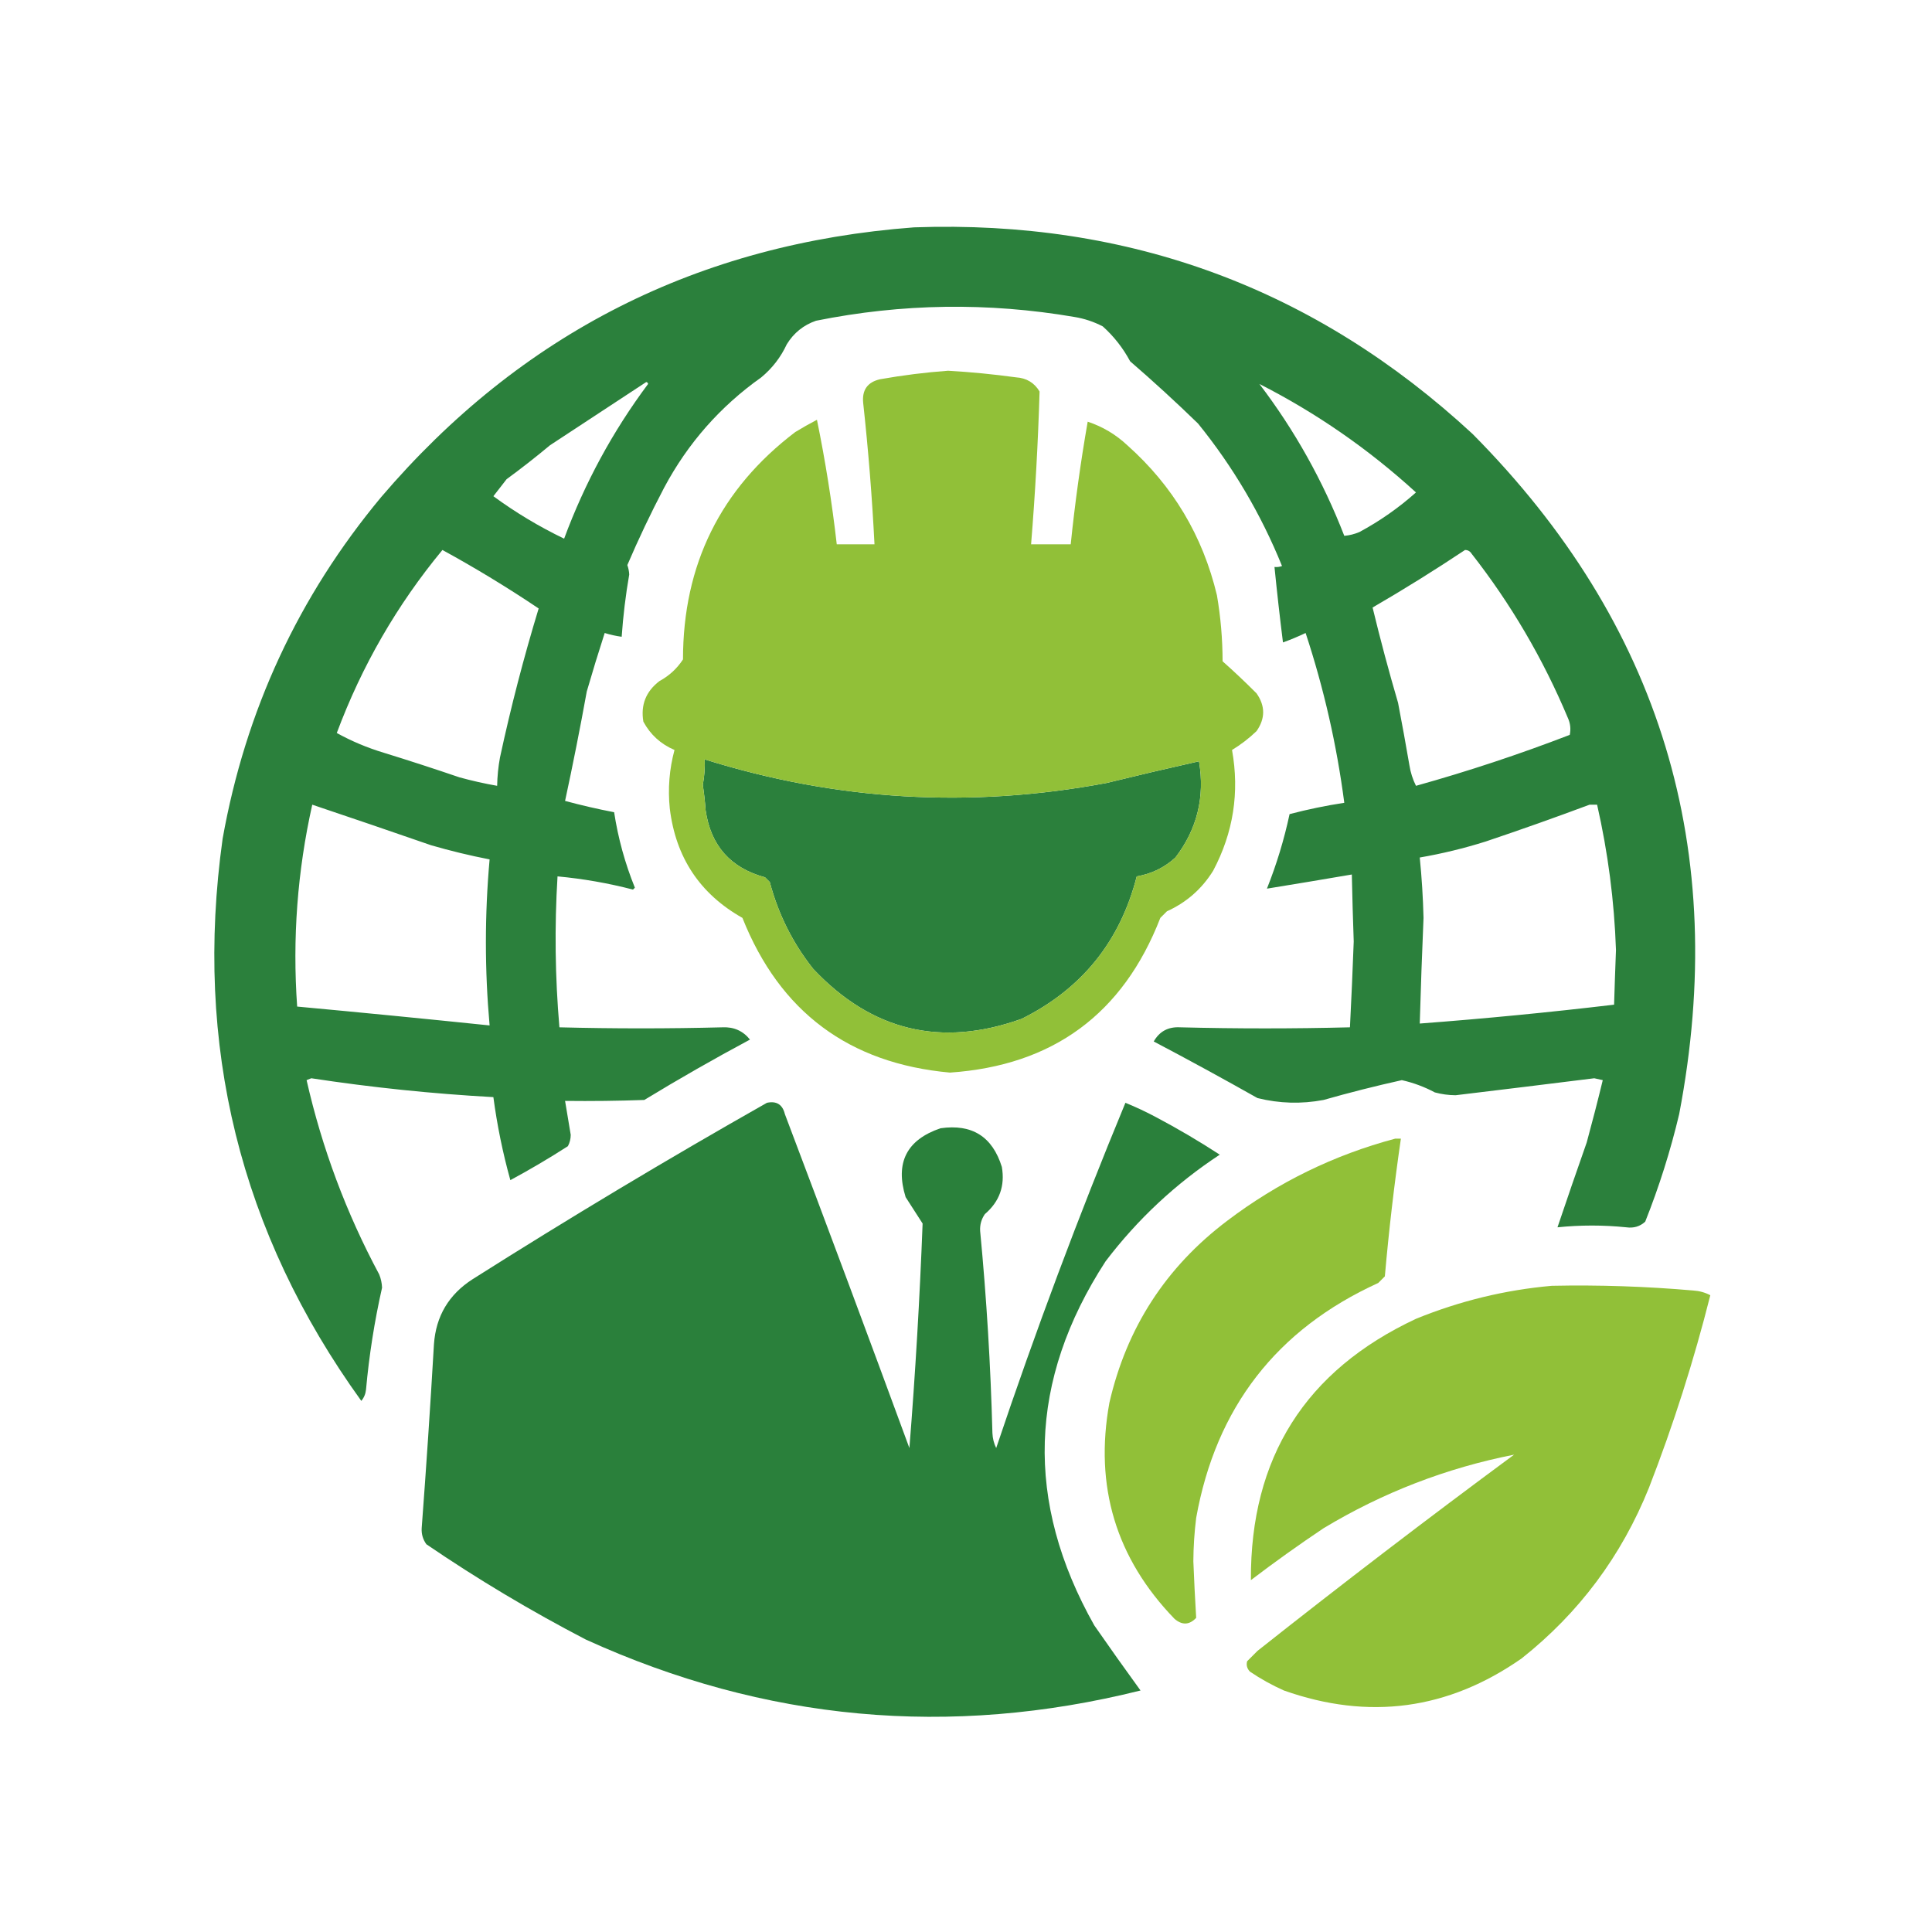 <?xml version="1.0" encoding="UTF-8"?>
<svg xmlns="http://www.w3.org/2000/svg" xmlns:xlink="http://www.w3.org/1999/xlink" version="1.1" width="1024px" height="1024px" style="shape-rendering:geometricPrecision; text-rendering:geometricPrecision; image-rendering:optimizeQuality; fill-rule:evenodd; clip-rule:evenodd">
  <g>
    <path style="opacity:1" fill="#2b803c" d="M 484.5,120.5 C 598.577,116.458 697.244,152.958 780.5,230C 880.233,330.559 916.733,450.726 890,590.5C 885.389,609.946 879.389,628.946 872,647.5C 869.251,650.041 865.918,651.041 862,650.5C 849.832,649.255 837.665,649.255 825.5,650.5C 830.553,635.509 835.72,620.509 841,605.5C 843.992,594.532 846.825,583.532 849.5,572.5C 848,572.167 846.5,571.833 845,571.5C 820.503,574.555 796.003,577.555 771.5,580.5C 767.764,580.472 764.097,579.972 760.5,579C 754.951,576.04 749.118,573.873 743,572.5C 729.065,575.589 715.232,579.089 701.5,583C 689.744,585.217 678.078,584.884 666.5,582C 648.327,571.746 629.993,561.746 611.5,552C 614.548,546.641 619.214,544.141 625.5,544.5C 655.485,545.256 685.485,545.256 715.5,544.5C 716.277,529.341 716.944,514.174 717.5,499C 717.079,487.167 716.746,475.334 716.5,463.5C 701.457,466.077 686.457,468.577 671.5,471C 676.612,458.164 680.612,444.997 683.5,431.5C 693.063,428.988 702.729,426.988 712.5,425.5C 708.509,394.869 701.676,364.869 692,335.5C 688.081,337.362 684.081,339.029 680,340.5C 678.335,327.177 676.835,313.844 675.5,300.5C 676.873,300.657 678.207,300.49 679.5,300C 668.362,272.542 653.529,247.376 635,224.5C 623.3,213.131 611.3,202.131 599,191.5C 595.241,184.478 590.408,178.311 584.5,173C 579.768,170.534 574.768,168.867 569.5,168C 523.699,160.166 478.033,160.833 432.5,170C 425.861,172.303 420.694,176.469 417,182.5C 413.831,189.326 409.331,195.159 403.5,200C 381.727,215.44 364.56,234.94 352,258.5C 344.954,271.924 338.454,285.591 332.5,299.5C 333.077,301.106 333.41,302.772 333.5,304.5C 331.604,315.439 330.27,326.439 329.5,337.5C 326.447,337.089 323.447,336.423 320.5,335.5C 317.184,345.76 314.017,356.093 311,366.5C 307.488,385.91 303.654,405.243 299.5,424.5C 308.084,426.813 316.751,428.813 325.5,430.5C 327.606,444.257 331.273,457.591 336.5,470.5C 336.167,470.833 335.833,471.167 335.5,471.5C 322.358,468.087 309.025,465.754 295.5,464.5C 293.871,491.196 294.205,517.863 296.5,544.5C 325.351,545.237 354.185,545.237 383,544.5C 388.975,544.235 393.809,546.402 397.5,551C 378.54,561.147 359.873,571.814 341.5,583C 327.504,583.5 313.504,583.667 299.5,583.5C 300.498,589.49 301.498,595.49 302.5,601.5C 302.485,603.634 301.985,605.634 301,607.5C 291.08,613.878 280.914,619.878 270.5,625.5C 266.481,611.075 263.481,596.408 261.5,581.5C 229.182,579.717 197.015,576.384 165,571.5C 164.167,571.833 163.333,572.167 162.5,572.5C 170.695,608.586 183.528,642.919 201,675.5C 201.906,677.744 202.406,680.077 202.5,682.5C 198.476,700.31 195.643,718.31 194,736.5C 193.767,738.78 192.934,740.78 191.5,742.5C 127.201,653.302 102.701,553.969 118,444.5C 130.156,376.537 158.156,316.203 202,263.5C 276.063,176.717 370.229,129.051 484.5,120.5 Z M 342.5,202.5 C 343.043,202.56 343.376,202.893 343.5,203.5C 324.782,228.595 309.948,255.928 299,285.5C 285.787,279.145 273.287,271.645 261.5,263C 263.833,260 266.167,257 268.5,254C 276.348,248.241 284.015,242.241 291.5,236C 308.565,224.81 325.565,213.643 342.5,202.5 Z M 667.5,203.5 C 697.749,218.911 725.415,238.078 750.5,261C 741.33,269.168 731.33,276.168 720.5,282C 717.845,283.115 715.179,283.782 712.5,284C 701.207,254.897 686.207,228.064 667.5,203.5 Z M 234.5,291.5 C 252.008,301.083 269.008,311.416 285.5,322.5C 277.573,348.542 270.739,374.875 265,401.5C 264.088,406.464 263.588,411.464 263.5,416.5C 256.776,415.319 250.11,413.819 243.5,412C 230.229,407.465 216.895,403.132 203.5,399C 194.695,396.351 186.361,392.851 178.5,388.5C 191.805,352.867 210.471,320.534 234.5,291.5 Z M 776.5,291.5 C 778.017,291.511 779.184,292.177 780,293.5C 800.797,320.066 817.797,349.066 831,380.5C 832.318,383.406 832.652,386.406 832,389.5C 805.295,399.79 778.129,408.79 750.5,416.5C 748.775,413.072 747.608,409.405 747,405.5C 745.108,394.48 743.108,383.48 741,372.5C 736.09,355.771 731.59,338.937 727.5,322C 744.112,312.357 760.445,302.19 776.5,291.5 Z M 373.5,402.5 C 443.402,424.381 514.402,428.548 586.5,415C 602.826,411.001 619.16,407.168 635.5,403.5C 638.688,422.414 634.521,439.414 623,454.5C 617.18,459.826 610.346,463.16 602.5,464.5C 593.669,499.012 573.336,524.179 541.5,540C 498.863,555.299 462.03,546.466 431,513.5C 420.165,499.83 412.498,484.497 408,467.5C 407.167,466.667 406.333,465.833 405.5,465C 387.211,460.046 376.711,448.212 374,429.5C 373.68,424.977 373.18,420.477 372.5,416C 373.345,411.539 373.678,407.039 373.5,402.5 Z M 165.5,426.5 C 186.514,433.56 207.514,440.727 228.5,448C 238.732,450.975 249.066,453.475 259.5,455.5C 256.882,484.823 256.882,514.157 259.5,543.5C 225.527,539.987 191.527,536.654 157.5,533.5C 154.949,497.427 157.616,461.76 165.5,426.5 Z M 842.5,426.5 C 843.833,426.5 845.167,426.5 846.5,426.5C 852.264,451.846 855.597,477.513 856.5,503.5C 856.122,513.168 855.789,522.834 855.5,532.5C 821.237,536.566 786.904,539.9 752.5,542.5C 753.033,523.831 753.7,505.164 754.5,486.5C 754.231,475.797 753.564,465.13 752.5,454.5C 764.344,452.456 776.011,449.622 787.5,446C 806.067,439.758 824.4,433.258 842.5,426.5 Z"></path>
  </g>
  <g>
    <path style="opacity:1" fill="#91c038" d="M 502.5,196.5 C 514.518,197.187 526.518,198.354 538.5,200C 544.042,200.349 548.209,202.849 551,207.5C 550.191,234.526 548.691,261.526 546.5,288.5C 553.5,288.5 560.5,288.5 567.5,288.5C 569.737,266.741 572.737,245.074 576.5,223.5C 584.427,226.129 591.427,230.296 597.5,236C 621.642,257.489 637.476,283.989 645,315.5C 646.982,327.073 647.982,338.74 648,350.5C 654.107,355.917 660.107,361.584 666,367.5C 670.667,374.167 670.667,380.833 666,387.5C 662.027,391.318 657.694,394.651 653,397.5C 657.032,419.978 653.698,441.311 643,461.5C 637.01,471.158 628.843,478.324 618.5,483C 617.333,484.167 616.167,485.333 615,486.5C 595.245,537.412 558.078,564.745 503.5,568.5C 449.995,563.651 413.328,536.318 393.5,486.5C 370.96,473.789 358.126,454.455 355,428.5C 353.93,417.991 354.763,407.658 357.5,397.5C 350.251,394.417 344.751,389.417 341,382.5C 339.501,373.659 342.334,366.493 349.5,361C 354.687,358.177 358.854,354.343 362,349.5C 362.014,299.307 381.848,259.14 421.5,229C 425.284,226.693 429.118,224.526 433,222.5C 437.469,244.345 440.969,266.345 443.5,288.5C 450.167,288.5 456.833,288.5 463.5,288.5C 462.222,263.442 460.222,238.442 457.5,213.5C 456.84,206.664 459.84,202.498 466.5,201C 478.576,198.867 490.576,197.367 502.5,196.5 Z M 373.5,402.5 C 373.678,407.039 373.345,411.539 372.5,416C 373.18,420.477 373.68,424.977 374,429.5C 376.711,448.212 387.211,460.046 405.5,465C 406.333,465.833 407.167,466.667 408,467.5C 412.498,484.497 420.165,499.83 431,513.5C 462.03,546.466 498.863,555.299 541.5,540C 573.336,524.179 593.669,499.012 602.5,464.5C 610.346,463.16 617.18,459.826 623,454.5C 634.521,439.414 638.688,422.414 635.5,403.5C 619.16,407.168 602.826,411.001 586.5,415C 514.402,428.548 443.402,424.381 373.5,402.5 Z"></path>
  </g>
  <g>
    <path style="opacity:1" fill="#2a803b" d="M 406.5,584.5 C 411.598,583.429 414.764,585.429 416,590.5C 438.278,649.391 460.278,708.391 482,767.5C 485.157,727.867 487.49,688.2 489,648.5C 486,643.833 483,639.167 480,634.5C 474.36,616.28 480.526,604.114 498.5,598C 515.198,595.596 526.031,602.43 531,618.5C 532.737,628.561 529.737,636.895 522,643.5C 520.128,646.205 519.295,649.205 519.5,652.5C 522.896,688.086 525.063,723.753 526,759.5C 526.118,762.371 526.784,765.038 528,767.5C 548.8,705.583 571.633,644.583 596.5,584.5C 601.954,586.727 607.287,589.227 612.5,592C 624.162,598.162 635.496,604.829 646.5,612C 623.111,627.389 602.944,646.222 586,668.5C 545.024,731.598 543.024,795.931 580,861.5C 588.044,873.088 596.211,884.588 604.5,896C 503.422,921.226 405.422,912.226 310.5,869C 281.258,853.803 253.091,836.969 226,818.5C 224.162,815.963 223.329,813.129 223.5,810C 225.94,777.518 228.107,745.018 230,712.5C 231.036,697.601 237.869,686.101 250.5,678C 301.735,645.549 353.735,614.383 406.5,584.5 Z"></path>
  </g>
  <g>
    <path style="opacity:1" fill="#91c038" d="M 739.5,603.5 C 740.5,603.5 741.5,603.5 742.5,603.5C 738.97,627.768 736.137,652.102 734,676.5C 732.833,677.667 731.667,678.833 730.5,680C 676.646,704.539 644.479,746.039 634,804.5C 633.049,812.135 632.549,819.802 632.5,827.5C 632.898,837.534 633.398,847.534 634,857.5C 630.385,861.317 626.552,861.483 622.5,858C 591.469,825.893 579.969,787.726 588,743.5C 597.144,703.699 617.978,671.532 650.5,647C 677.325,626.67 706.992,612.17 739.5,603.5 Z"></path>
  </g>
  <g>
    <path style="opacity:1" fill="#91c038" d="M 822.5,681.5 C 847.551,680.981 872.551,681.815 897.5,684C 900.702,684.198 903.702,685.031 906.5,686.5C 897.772,721.184 886.938,755.184 874,788.5C 859.426,824.719 836.926,854.885 806.5,879C 767.519,906.235 725.519,911.901 680.5,896C 674.178,893.174 668.178,889.841 662.5,886C 660.964,884.401 660.464,882.567 661,880.5C 662.833,878.667 664.667,876.833 666.5,875C 711.264,839.567 756.597,804.9 802.5,771C 766.557,778.092 732.89,791.092 701.5,810C 688.388,818.779 675.555,827.945 663,837.5C 662.685,772.615 691.852,726.448 750.5,699C 773.741,689.524 797.741,683.69 822.5,681.5 Z"></path>
  </g>
</svg>
